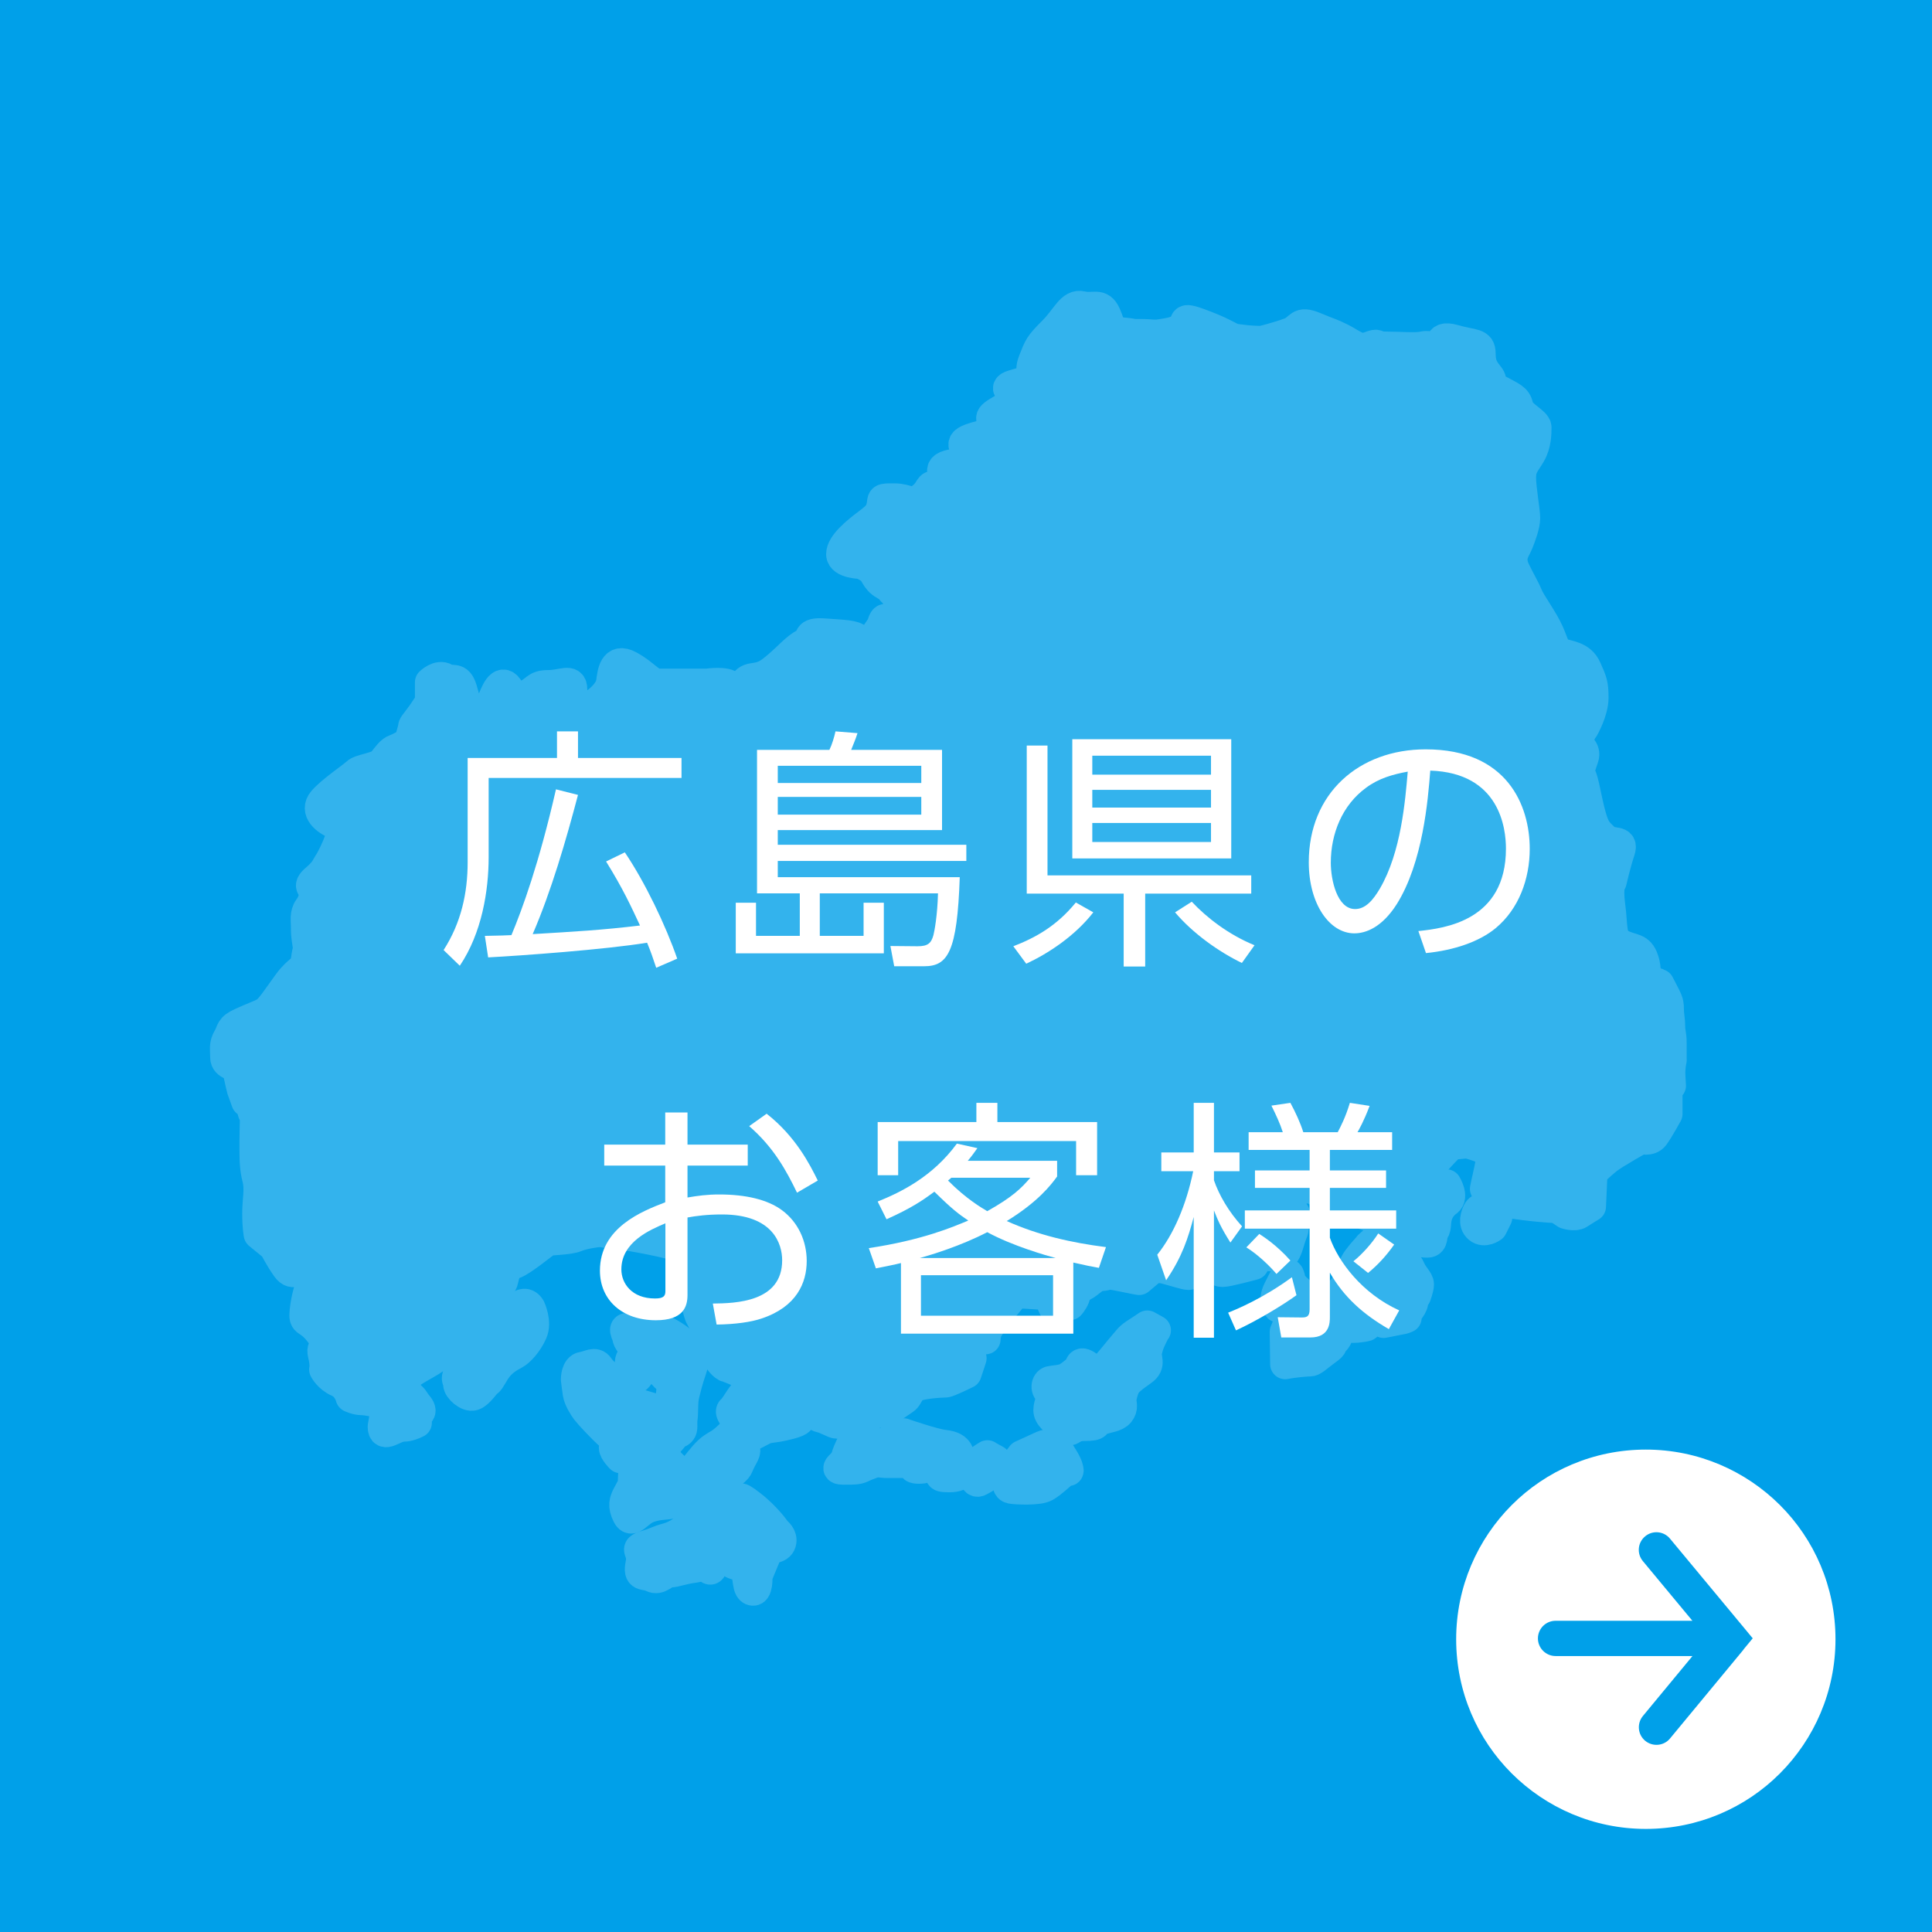 <?xml version="1.0" encoding="UTF-8"?>
<svg id="_レイヤー_2" data-name="レイヤー 2" xmlns="http://www.w3.org/2000/svg" viewBox="0 0 229 229">
  <defs>
    <style>
      .cls-1, .cls-2 {
        fill: #fff;
      }

      .cls-3 {
        fill: #00a0e9;
      }

      .cls-2 {
        stroke: #fff;
        stroke-linecap: round;
        stroke-linejoin: round;
        stroke-width: 3.58px;
      }

      .cls-4 {
        opacity: .2;
      }
    </style>
  </defs>
  <g id="_5" data-name="5">
    <rect class="cls-3" width="229" height="229"/>
    <g>
      <path class="cls-1" d="M217.56,194.3c0,6.2-2.52,11.83-6.58,15.9-4.06,4.07-9.69,6.58-15.9,6.58-6.2,0-11.83-2.52-15.9-6.58-4.07-4.06-6.58-9.69-6.58-15.9,0-6.2,2.52-11.83,6.58-15.9,4.06-4.07,9.69-6.58,15.9-6.58,6.2,0,11.83,2.52,15.9,6.58,4.07,4.06,6.58,9.69,6.58,15.9Z"/>
      <path class="cls-3" d="M206.65,195.52l1.1-1.33-1.1-1.33s0,0,0,0l-8.71-10.49c-.74-.89-2.05-1.01-2.94-.27-.89.74-1.01,2.05-.27,2.94l5.87,7.07h-16.22c-1.15,0-2.09.94-2.09,2.09s.94,2.09,2.09,2.09h16.23l-5.88,7.11c-.73.89-.61,2.21.28,2.94.89.73,2.21.61,2.94-.28l8.71-10.53s0,0,0,0Z"/>
    </g>
    <g class="cls-4">
      <path class="cls-2" d="M198.13,125.64v-1.98c0-1.16-.17-1.16-.17-1.98s-.16-1.32-.16-2.14-.16-.99-.83-2.32c-.66-1.33,0,0-1.16-.99-1.16-.98-.49-.99-.99-2.47-.49-1.49-1.32-1.16-2.64-1.82-1.33-.66-.98-2.14-1.33-4.62-.32-2.48.17-2.81.17-2.81,0,0,.49-2.15.99-3.64.5-1.48-.99-.66-1.81-1.48-.83-.83-1.16-.99-1.65-2.81-.5-1.82-.83-4.13-1.16-4.63-.33-.49,0-1.16.32-2.15.33-.99-.65-1.32-.65-1.98s.65-1.48.65-1.48c0,0,1.16-1.98,1.16-3.64s-.17-1.97-.83-3.46c-.66-1.49-2.14-1.49-2.97-1.82-.83-.33-.83-.99-1.49-2.47-.66-1.49-2.14-3.47-2.47-4.3-.34-.83-.67-1.32-1.49-2.97-.82-1.66,0-2.49.33-3.31.33-.82.82-2.14.82-2.97s-.49-3.47-.49-4.79.49-1.66,1.16-2.81c.67-1.16.67-2.48.67-3.14s-1.99-1.48-2.15-2.47c-.17-.99-.83-1.16-2.32-1.98-1.49-.83-.49-.83-1.16-1.66-.52-.64-.83-1.11-.94-1.91-.24-.07-.41-.13-.41-.13,0,0,.17.06.41.13-.03-.21-.05-.45-.05-.72,0-1.33-.82-.99-3.14-1.66-2.31-.66-1.16,1.16-2.15.99-.99-.16-.82-.33-1.65-.16-.83.16-2.81,0-4.29,0s-.66-.5-1.98,0c-.74.27-1.28.12-1.84-.18-.01.44-.03.63-.03.63,0,0,.02-.19.03-.63-.44-.22-.88-.53-1.46-.82-1.32-.66-1.16-.49-3.14-1.32-1.98-.83-1.65.17-2.97.66-1.32.5-3.3.99-3.3.99,0,0-1.32,0-2.47-.17-1.16-.16-.67,0-1.32-.32-.66-.33-1.49-.83-3.8-1.66-2.32-.83-.99.17-1.98.67-.99.49-1.32.49-2.32.66-.99.17-.99,0-2.64,0s0,0-1.82-.17c-1.81-.16-1.48-.66-2.14-2.14-.66-1.48-1.48-.66-2.81-.99-1.33-.32-1.82,1.33-3.47,2.98-1.65,1.65-1.65,1.82-2.31,3.47-.67,1.65.33,1.98.33,1.98,0,0-.66.33-2.47.82-1.82.5-.17.67-.34,1.65-.17.99-.49.82-1.82,1.65-1.32.83-.33.82-.49,1.82-.16.99-.83.66-2.64,1.32-1.81.66-.16,1.16-.33,2.48-.16,1.32-.66.17-2.31.66-1.65.49,0,1.49-.33,2.14-.33.66-.99.33-1.49.33s-.33.66-1.48,1.48c-1.16.83-1.49,0-3.13,0s-1.33,0-1.49.83c-.17.83-.33,1.16-1.65,2.14-1.33.99-3.14,2.48-3.14,3.63s2.47,1.16,2.47,1.16l.83.49c.83.5.66,1.32,1.82,1.98,1.16.66.49.66,1.65,1.32,1.15.66,1.16,1.65,1.65,3.14.49,1.49-.99.99-2.31,0-1.32-.99-.99,0-1.49.66-.49.66-.82,1.32-1.32,2.14-.49.83-.83-.33-1.32-.82-.49-.49-1.66-.49-3.97-.66-2.32-.17-1.33.66-2.32,1.16-.99.49-1.98,1.65-3.14,2.64-1.16.99-1.65,1.32-2.98,1.49-1.32.16-1.15,1.32-1.15,1.32,0,0-.99.33-1.49-.33-.5-.67-2.81-.33-2.81-.33h-5.78c-.99,0-1.65-1.16-3.47-2.14-1.81-.99-1.98.82-2.14,1.98-.17,1.16-1.48,2.15-1.48,2.15,0,0-.67.66-1.98.99-1.32.33-1.16-.99-1.16-2.32s-1.16-.49-2.81-.49-1.32.65-2.97,1.32c-1.65.67-.99.16-1.82-.99-.82-1.16-1.48.49-1.98,1.82-.49,1.32-.82,1.48-1.82,1.32-.99-.16-1.15-1.32-1.65-2.97-.49-1.65-1.16-.83-1.98-1.32-.83-.49-1.82.49-1.82.49v2.32s-.82,1.32-1.48,2.15c-.67.82-.5.82-.5.82l-.49,1.82s-1.16.66-1.66.83c-.49.16-.99.83-1.48,1.49-.5.66-2.65.82-3.14,1.32-.5.49-2.98,2.14-3.96,3.3-.99,1.16.32,2.31,1.65,2.81,1.32.49.66.82.33,1.82-.33.99-.99,2.32-1.33,2.81-.33.5-.33.83-1.48,1.82-1.16.99-.17.99-.17,1.48s-.16,1.33-.67,1.98c-.49.67-.32,1.49-.32,2.15s0,.99.16,1.98c.16.99,0,.66-.16,1.98-.17,1.32-.83.99-2.15,2.81-1.33,1.82-2.14,3.14-2.81,3.47-.65.33-1.16.49-2.64,1.15-1.48.66-1.15.99-1.65,1.82-.49.83-.32,1.32-.32,2.32s1.32.82,1.48,1.65c.17.83.49,2.14.49,2.14l.53,1.47s.08.01.14.02c1.16.17.33.82.67,1.33.33.49.16,1.32.16,3.46s0,2.98.33,4.29c.33,1.32,0,2.48,0,4.13s.17,2.48.17,2.48l1.81,1.48s.67,1.33,1.49,2.48c.82,1.15,1.48,0,2.97.33,1.49.32-.16,1.82-.16,1.82,0,0-.49,1.32-.66,2.97-.17,1.65.33.66,1.82,2.64,1.49,1.98,0,1.16.33,2.48.33,1.33.16,1.82.16,1.82,0,0,.49.99,1.65,1.49,1.16.49,1.48,1.81,1.48,1.81,0,0,.67.33,1.32.33s1.82.33,2.81.33,0,.99,0,.99l-.32,1.82c0,1.48,1.32,0,2.47,0,.54,0,1.1-.22,1.56-.45l-.28-.6s.72-.48.72-.84-.36-.6-.72-1.19c-.35-.59-.95-.71-.95-1.3s-.95-.95.47-1.91c1.43-.95,2.14-1.19,3.09-1.91.95-.7,2.38-1.43,2.86-2.14.47-.72,4.76-6.07,4.99-6.78.23-.71.24-1.79,1.31-2.14,1.07-.35,3.68-2.62,4.04-2.74.36-.12,2.5-.12,3.34-.47.83-.35,2.38-.59,2.85-.59s.6.11,2.03.35c1.43.24-.36-.24,2.85.35,3.22.6,5.24,1.19,5.24,1.19,0,0,.83.71.83,1.31s.24,2.25.24,2.74-.12.95,0,1.3c.12.36.36,2.26.72,2.86.35.6.59,1.32.71,1.9.12.6.72,1.55,1.07,2.39.35.83.95,1.54,1.43,1.66.47.12,2.02.83,2.02.83,0,0,.83.6,1.54.6s2.27.47,2.27.47c0,0,1.9.84,2.38,1.19.47.35,1.55,1.19,1.9,1.78.36.6.36.96.95,1.08.6.11,1.54.71,1.9.71s.84.12,1.44.12,1.19-1.43,2.02-1.43h2.27s1.9-1.3,2.25-1.54c.36-.24.36-.48.84-1.19.47-.72,3.69-.84,4.04-.84s2.5-1.07,2.5-1.07l.59-1.79-1.43-.35s.6-.24.12-.71c-.48-.48-1.55-1.43-1.55-1.43,0,0-1.3-.72.48-.48,1.78.24,2.14.48,2.61.48s1.43.23,1.43.23c0,0,0-.71.36-1.31.36-.59,1.43-2.02,1.43-2.02l1.79-2.15,3.81.24.71,1.55,1.9-.36s.35-.36.59-.95c.24-.6,0-1.07.72-1.19.71-.12,1.55-1.31,2.38-1.31s.48-.35,2.14,0c1.67.35,2.38.47,2.38.47l1.55-1.31s.6-.24,1.55,0c.95.24,2.38.71,2.74.71s1.19-.47,1.67-.59c.47-.12,1.43-.24,1.43-.24,0,0,.35.48.95.48s3.69-.84,3.69-.84c0,0,.35-1.07,1.07-1.07s1.19.12,1.55,0c.36-.12.95.6,1.54-1.43.6-2.03.48-1.07.6-2.03.12-.95.12-1.55.12-1.55,0,0-.48-.71-.48-1.19s.48-1.67.48-1.67c0,0,.71-.12,1.66-.12s2.5,1.55,2.5,1.55c0,0,1.79-.24,2.62-.24h2.63l2.66-1.43s1.05-.35,1.92-.87c.87-.53,2.27-1.57,2.62-2.09.35-.53,1.92-2.09,1.92-2.09l1.92-.18s2.61.7,2.79,1.22c.17.52-.52,3.31-.52,3.31l-.18.87,2.79.7s.7-.18,1.22.52c.52.7-2.27.35.52.7,2.79.35,4.01.35,4.01.35l1.05.7s1.05.35,1.57,0c.52-.35,1.39-.87,1.39-.87l.18-4.01s.87-.87,1.74-1.57c.88-.7,4.01-2.44,4.01-2.44,0,0,1.05.35,1.57-.35.52-.7,1.57-2.61,1.57-2.61v-3.49l.41.14c-.04-.61-.08-1.26-.08-1.57,0-.67.17-1.49.17-1.49Z"/>
      <g>
        <path class="cls-2" d="M62.86,155.03s.8,1.69.23,2.93c-.56,1.24-1.47,2.25-2.14,2.6-.67.34-1.35.79-1.91,1.46-.56.68-.9,1.58-1.24,1.8-.34.22-1.01,1.35-1.69,1.58-.68.22-1.8-.79-1.8-1.35s-.34-.45,0-1.23c.34-.79.79-1.8,1.23-2.6.46-.79,0-1.58,1.58-2.48,1.58-.9,2.14-.79,2.81-1.35.68-.56,2.03-2.82,2.93-1.36Z"/>
        <path class="cls-2" d="M88.76,164.72c.34.07,2.37.56,3.38.79,1.02.22,1.69-.45,1.69.91s2.36,1.69-.12,2.36c-2.47.67-2.36.22-3.6.9-1.23.68-2.25,1.02-2.59,1.58-.35.56,1.46-.22.56,1.35-.9,1.58-.22,1.13-1.8,2.37-1.58,1.24-2.93,1.8-1.92,2.14,1.01.34-.11.9,1.92.9s.78-1.13,2.7.34c1.92,1.47,3.04,3.15,3.04,3.15,0,0,.8.57.56,1.35-.23.79-1.35.56-1.58,1.02-.22.45-1.23,2.93-1.23,2.93,0,0,.11,2.03-.67,1.69-.79-.34-.12-2.7-1.47-2.93-1.35-.21-1.24-1.01-2.26-.67-1.01.34-.9,1.24-1.23,1.13-.34-.12-.56-2.25-1.13-1.69-.56.56,1.02,1.23-.67,1.47-1.69.23-2.25.56-2.93.56s-1.23,1.02-2.13.56c-.91-.45-1.69.11-1.35-1.57.34-1.7-.91-1.69.56-2.15,1.47-.45,1.35-.56,2.59-.9,1.24-.34,2.25-1.13,2.7-1.69.46-.56,1.36-1.13,1.02-1.58-.34-.46.45-1.36-1.02-1.36s-.56.12-1.8.45c-1.24.34-1.69.11-3.04.56-1.35.45-2.03,2.03-2.59.9-.57-1.12-.34-1.69,0-2.36.34-.67.67-1.12.67-1.58s.11-2.03.11-2.03c0,0,.23-2.14-.34-2.25-.56-.11-.11-.11-.67.67l-.56.79s-.79-.79-.79-1.24.34-.78-.45-1.46c-.79-.68-2.49-2.49-2.82-2.93-.34-.45-.9-1.35-1.01-2.03-.11-.67-.22-1.69-.22-1.69,0,0,0-1.35.79-1.47.78-.11,1.47-.67,1.92,0,.45.68,1.35,1.35,1.91,1.8.56.45,1.02.45,1.47,1.12.45.67-1.01.79.91,1.35l1.91.57s1.24.78,1.69.67c.46-.11.68-2.36.68-2.36,0,0,.22-1.47-.46-1.8-.67-.34-1.69-2.48-2.36-1.91-.67.56-1.23,2.81-1.69,1.58-.45-1.24-.45-1.69-.23-2.03.23-.34.67-.56.34-1.12-.34-.56-.78-1.01-.78-1.35s-.9-1.47.56-1.02c1.46.45,1.01.78,2.47.56,1.47-.22.68-.79,2.03,0,1.35.79,1.35,1.02,1.92,1.47.57.45.46-.11.57.45.11.57.67.46.11,2.15-.57,1.69-.68,2.25-.91,3.15-.22.91-.11,2.03-.22,2.82-.11.78.11,1.23-.22,1.57-.34.34-.23-.22-.9.68-.68.9-1.12.9-.9,1.91.22,1.01.56,1.12,1.35,1.92s.79,1.46,1.91,0c1.13-1.46,1.69-2.14,2.37-2.6.67-.45.67-.34,1.35-.9.67-.56,1.47-1.35,1.47-1.91s-1.02-1.35-.57-1.69c.45-.34,1.47-2.48,2.03-2.37Z"/>
        <path class="cls-2" d="M102.85,170.47s-1.8.34-2.03.9c-.23.56-.34.68-.57,1.47-.23.78-1.69,1.35-.23,1.35s1.69,0,2.37-.34c.68-.34,1.35-.34,1.35-.9s.11-.78.11-1.46-1.01-1.01-1.01-1.01Z"/>
        <path class="cls-2" d="M107.13,169.9l-1.58.68s-.11,0-.34,1.01c-.23,1.02-2.6,1.81.11,1.81h3.38s-1.13.68.22.68,1.24-.68,2.14,0c.9.67-.34,1.01,1.47,1.01s1.46-1.01,1.46-1.01l-.78-1.47s.56-.22.34-.56c-.23-.34-.56-.67-1.69-.79-1.12-.11-4.73-1.35-4.73-1.35Z"/>
        <path class="cls-2" d="M117.04,172.5s-1.58.9-1.58,1.46-.12,2.03.67,1.58c.79-.45,1.69-.9,1.8-1.35.11-.45.11-1.12.11-1.12l-1.01-.56Z"/>
        <path class="cls-2" d="M123.57,171.37l-2.47,1.13s-.68.9-1.13,1.46c-.45.57-.45,1.02-.45,1.47s-.23.89.34,1.02c.57.11,3.27.23,4.05-.23.79-.45,1.81-1.46,2.26-1.8.45-.34.56.22.45-.34-.11-.57-.79-1.58-.79-1.58,0,0-.9-1.8-2.25-1.13Z"/>
        <path class="cls-2" d="M135.97,160.1c.22-.9.34-1.12.9-2.25.04-.09.08-.1.13-.17l-1.01-.56c-.18.11-.32.22-.58.39-1.58,1.01-1.35.9-2.14,1.8-.78.9-1.8,2.25-2.59,3.04-.79.79,0,0-1.02,0s0,0-.9-.56c-.91-.56-.67.34-1.02.56-.34.22-.67.57-1.24.91-.57.34-1.58.34-2.03.45-.46.12-.68,1.02.11,1.47.79.45,0,.45-.22,1.36-.22.9-.12,1.23,1.35,2.47,1.47,1.23.9,0,2.82,0s1.01-.34,1.92-.68c.9-.34,1.79-.34,2.25-.9.45-.56.22-1.02.22-1.46s.23-1.24.45-1.69c.22-.46.89-1.01,2.03-1.8,1.12-.79.34-1.46.56-2.37Z"/>
        <g>
          <path class="cls-2" d="M175.14,143.61c-.21.42-.58,1.39.11,1.97.7.59,1.63-.11,1.63-.11l.58-1.16s-1.74-1.86-2.32-.7Z"/>
          <path class="cls-2" d="M171.44,140.39l-1.58-.11c-1.47-.45-3.16,1.24-3.72,1.58-.56.34-1.13.68-1.13.68,0,0-.45.11-1.35.56-.91.45-.68,0-.68,0,0,0-.34.23-1.24.57-.89.34,1.92.78,1.92.78h1.01l-.34,1.47s-2.03,1.58-2.25,1.91c-.22.34-.45.46-1.12,1.36-.67.9-.56,1.23-.56,1.69s.45.79.45.79c0,0,1.24,1.58,1.35,2.14.11.56-.45.45-1.47.67-1.01.23-.56-.34-1.12-1.46-.57-1.12,0,0-.8.22-.78.22-1.12.45-1.58.68-.45.22-1.12,0-2.14,0s-.56-.23-.78-.56c-.23-.34-.56-.46-1.01-1.02-.46-.56-.23-.45-.46-1.12-.22-.68-.67.34-1.35,1.69-.67,1.35,0,2.04,0,2.04l1.13.56c1.12.56.34.56.34.56,0,0-.46,1.35-.67,1.8l.05,3.82c.97-.2,2.54-.33,2.88-.33.46,0,.68-.34,1.91-1.24,1.24-.9.34-.45,1.02-1.12.67-.68.23-.79.8-1.35.56-.56.9-.11,2.36-.34,1.46-.23,0,0,.56-.91.56-.9.67,0,1.69.11.24.03.37.14.44.29l2.37-.47.35-.14c-.19-.54.7-1.15.78-1.82.11-.9.34-.78.34-.78,0,0,.34-.91.34-1.36s-.67-1.01-1.01-1.8c-.34-.78-.68-.9-1.47-1.35-.79-.46-.57-.34-1.02-.57-.45-.22-.34-.89-.23-1.23.11-.34,1.02-.46,1.02-.46l.34.23c.34.23.46,0,1.24,0s1.35.23,2.14.23.45-.91.79-1.36c.34-.45.11-1.13.45-2.03q.34-.9,1.13-1.47c.78-.56-.12-2.03-.12-2.03Z"/>
        </g>
      </g>
    </g>
    <g>
      <path class="cls-1" d="M66.02,89.84v-3.15h2.49v3.15h12.27v2.37h-22.86v9.36c0,4.02-.81,9.03-3.42,12.9l-1.92-1.86c2.07-3.21,2.85-6.75,2.85-10.41v-12.36h10.59ZM74.06,101.03c2.4,3.54,4.86,8.7,6.21,12.6l-2.49,1.08c-.36-1.08-.63-1.89-1.08-2.97-4.95.81-14.88,1.53-18.84,1.74l-.39-2.55c1.8-.03,2.55-.06,3.15-.09,1.29-3.09,3.27-8.49,5.28-17.28l2.61.66c-1.44,5.46-3.18,11.43-5.37,16.5,5.01-.3,8.22-.48,12.72-1.02-1.08-2.31-1.98-4.29-4.02-7.59l2.22-1.08Z"/>
      <path class="cls-1" d="M102.36,110.93v-3.93h2.4v6h-17.55v-6h2.4v3.93h5.19v-5.04h-5.07v-17.01h8.58c.3-.6.57-1.5.72-2.19l2.61.21c-.18.6-.57,1.53-.75,1.98h10.77v9.51h-19.47v1.74h22.35v1.92h-22.35v1.92h21.57c-.3,8.88-1.41,10.56-4.23,10.56h-3.54l-.45-2.4,3.21.03c1.2,0,1.62-.33,1.89-1.32.12-.45.48-2.37.54-4.95h-14.01v5.04h5.19ZM109.2,90.77h-17.01v2.04h17.01v-2.04ZM109.2,94.46h-17.01v2.1h17.01v-2.1Z"/>
      <path class="cls-1" d="M120.11,112.16c2.64-1.02,5.13-2.4,7.41-5.19l2.07,1.17c-2.19,2.82-5.37,4.89-7.95,6.09l-1.53-2.07ZM135.74,114.56h-2.55v-8.64h-11.49v-17.55h2.46v15.39h24.15v2.16h-12.57v8.64ZM145.94,87.62v14.13h-18.84v-14.13h18.84ZM143.54,89.57h-14.07v2.25h14.07v-2.25ZM143.54,93.62h-14.07v2.1h14.07v-2.1ZM143.54,97.55h-14.07v2.25h14.07v-2.25ZM141.26,106.88c1.74,1.86,4.35,3.9,7.44,5.16l-1.5,2.1c-2.73-1.32-5.82-3.51-7.92-6l1.98-1.26Z"/>
      <path class="cls-1" d="M168.12,110.36c3.09-.33,10.38-1.2,10.38-9.78,0-2.37-.72-8.97-8.97-9.24-.27,3.48-.87,10.86-3.96,15.81-1.77,2.79-3.69,3.48-5.04,3.48-2.94,0-5.4-3.48-5.4-8.43,0-8.16,5.94-13.38,13.86-13.38,9.72,0,12.33,6.72,12.33,11.79,0,3.57-1.29,7.11-4.02,9.39-1.95,1.62-4.95,2.64-8.28,2.97l-.9-2.61ZM161.91,93.38c-2.79,2.04-4.17,5.4-4.17,8.88,0,2.04.75,5.49,2.88,5.49,1.26,0,2.16-1.11,2.94-2.43,2.52-4.32,3-10.41,3.3-13.86-1.77.33-3.42.78-4.95,1.92Z"/>
      <path class="cls-1" d="M81.49,141.94c1.23-.21,2.34-.36,3.75-.36,3.15,0,5.73.6,7.44,1.86,1.95,1.44,2.94,3.69,2.94,6.03,0,2.58-1.2,5.43-5.34,6.81-1.23.42-3.09.69-5.34.72l-.45-2.49c2.67-.03,8.22-.15,8.22-5.13,0-1.89-1.02-5.43-7.14-5.43-1.77,0-3.09.18-4.08.36v9.18c0,1.41-.51,3-3.75,3-3.99,0-6.63-2.4-6.63-5.88,0-5.1,5.01-7.05,7.74-8.1v-4.35h-7.23v-2.49h7.23v-3.81h2.64v3.81h7.14v2.49h-7.14v3.78ZM78.87,145c-1.77.75-5.22,2.19-5.22,5.46,0,1.65,1.23,3.45,3.99,3.45,1.02,0,1.23-.3,1.23-.87v-8.04ZM90.87,132.01c3.45,2.7,5.13,6.03,6.06,7.92l-2.46,1.44c-1.26-2.61-2.76-5.37-5.67-7.89l2.07-1.47Z"/>
      <path class="cls-1" d="M102.98,147.94c6.39-.96,9.99-2.52,11.79-3.27-1.11-.75-1.89-1.32-4.02-3.42-1.41,1.05-2.73,1.95-5.67,3.27l-1.05-2.1c2.76-1.11,6.51-2.94,9.39-6.87l2.43.54c-.45.63-.66.93-1.14,1.5h10.59v1.86c-.72.99-2.25,3-5.97,5.28,3.72,1.68,7.71,2.58,11.76,3.09l-.84,2.46c-1.02-.18-1.44-.27-3.03-.63v8.43h-20.43v-8.37c-.84.21-1.35.3-2.97.63l-.84-2.4ZM118.22,130.72v2.28h11.82v6.3h-2.49v-4.05h-21.09v4.05h-2.43v-6.3h11.7v-2.28h2.49ZM125.12,149.11c-1.02-.27-5.07-1.41-8.1-3.06-3.18,1.65-6.6,2.67-7.98,3.06h16.08ZM124.82,151.15h-15.66v4.8h15.66v-4.8ZM112.76,139.6c-.06.06-.27.24-.39.33,2.16,2.19,4.05,3.27,4.65,3.63,3-1.68,4.05-2.73,5.1-3.96h-9.36Z"/>
      <path class="cls-1" d="M145.84,147.28c-1.14-1.8-1.5-2.67-1.95-3.81v15.09h-2.4v-14.31c-.66,2.46-1.35,4.71-3.27,7.5l-1.05-3.03c1.95-2.43,3.45-5.94,4.26-9.9h-3.78v-2.22h3.84v-5.88h2.4v5.88h3.03v2.22h-3.03v1.08c.6,1.74,1.74,3.72,3.33,5.46l-1.38,1.92ZM145.57,155.59c.99-.39,4.17-1.71,7.56-4.2l.54,2.13c-1.68,1.23-4.86,3.12-7.17,4.17l-.93-2.1ZM164.62,157.54c-3.06-1.77-5.31-3.78-6.99-6.69v5.25c0,.63,0,2.43-2.31,2.43h-3.45l-.42-2.4,2.82.03c.57,0,.96-.06.96-.96v-9.57h-7.68v-2.16h7.68v-2.67h-6.48v-2.07h6.48v-2.43h-7.23v-2.1h4.05c-.3-.96-.81-2.07-1.35-3.15l2.25-.33c.6,1.11,1.17,2.34,1.53,3.48h4.08c.33-.63.93-1.77,1.44-3.48l2.34.36c-.66,1.77-1.29,2.88-1.44,3.12h4.11v2.1h-7.38v2.43h6.66v2.07h-6.66v2.67h7.86v2.16h-7.86v1.08c.99,2.79,3.78,6.6,8.22,8.61l-1.23,2.22ZM149.26,146.26c.48.3,2.1,1.35,3.69,3.15l-1.65,1.59c-.84-.99-2.22-2.31-3.57-3.15l1.53-1.59ZM160.42,149.5c1.05-.84,2.25-2.19,2.94-3.3l1.89,1.32c-.93,1.32-1.92,2.4-3.09,3.36l-1.74-1.38Z"/>
    </g>
  </g>
</svg>